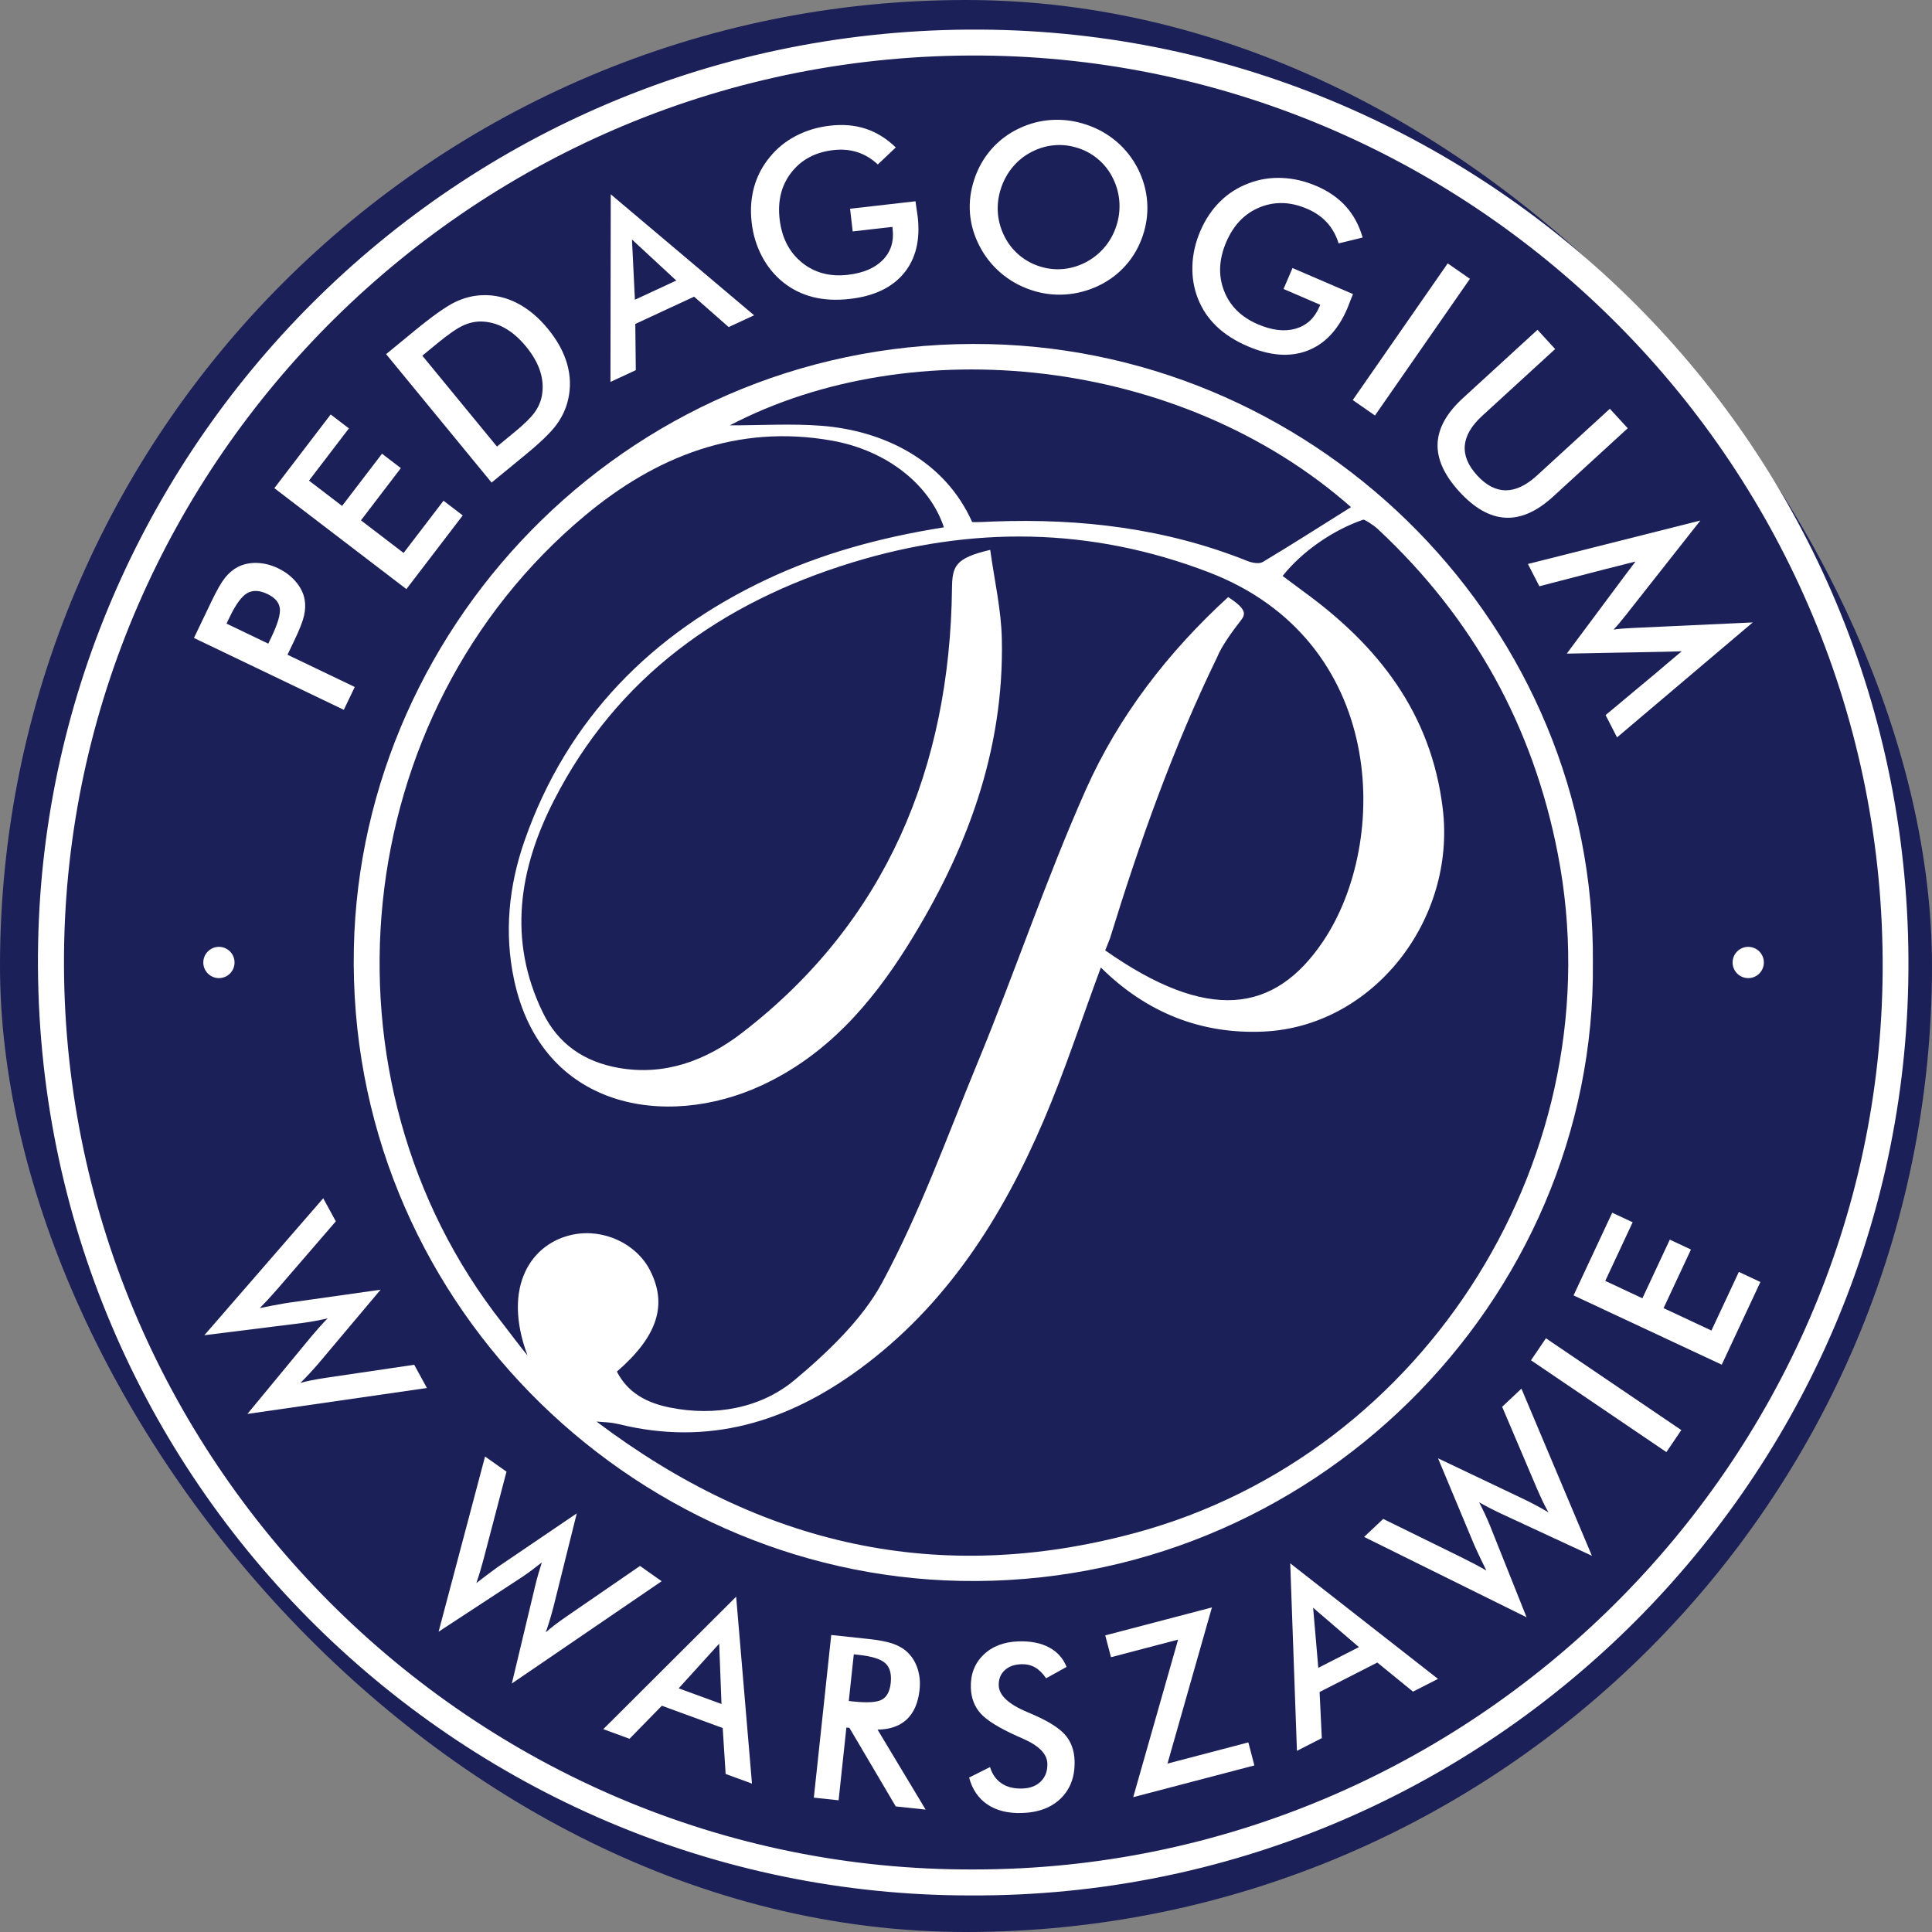 <?xml version="1.0" encoding="UTF-8"?>
<svg xmlns="http://www.w3.org/2000/svg" width="100" height="100" viewBox="0 0 100 100" fill="none">
  <rect x="0" y="0" width="100" height="100" fill="#808080" stroke="none"/>
  <rect width="100" height="100" rx="50" fill="#1C2058"></rect>
  <path d="M16.73 62.023L17.382 63.216L14.4 66.671C14.203 66.897 14.028 67.093 13.877 67.257C13.725 67.421 13.581 67.571 13.444 67.708C13.901 67.612 14.353 67.525 14.799 67.449C14.856 67.44 14.894 67.434 14.915 67.432L19.699 66.755L16.514 70.539C16.358 70.721 16.2 70.898 16.04 71.071C15.88 71.244 15.716 71.414 15.547 71.581C15.718 71.532 15.91 71.486 16.124 71.443C16.338 71.401 16.595 71.357 16.896 71.311L21.44 70.64L22.097 71.843L12.805 73.185L16.116 69.174C16.265 68.996 16.41 68.829 16.55 68.673C16.691 68.517 16.826 68.372 16.956 68.24C16.725 68.292 16.506 68.336 16.301 68.374C16.095 68.412 15.896 68.444 15.704 68.47L10.577 69.111L16.73 62.023Z" fill="white"></path>
  <path d="M25.106 75.389L26.216 76.173L25.059 80.588C24.982 80.878 24.911 81.13 24.847 81.345C24.783 81.559 24.719 81.758 24.657 81.94C25.025 81.653 25.393 81.376 25.759 81.111C25.806 81.078 25.838 81.056 25.855 81.045L29.853 78.332L28.658 83.131C28.598 83.363 28.534 83.592 28.467 83.817C28.399 84.043 28.327 84.268 28.249 84.491C28.381 84.372 28.533 84.246 28.707 84.113C28.881 83.981 29.092 83.828 29.342 83.655L33.127 81.053L34.247 81.844L26.493 87.137L27.702 82.078C27.757 81.853 27.814 81.639 27.872 81.437C27.93 81.235 27.988 81.046 28.046 80.87C27.861 81.018 27.685 81.154 27.517 81.279C27.349 81.403 27.184 81.52 27.023 81.627L22.701 84.458L25.106 75.389Z" fill="white"></path>
  <path d="M37.559 91.82L37.407 89.442L34.257 88.288L32.584 89.999L31.226 89.501L38.103 82.644L38.922 92.319L37.559 91.82ZM35.128 87.388L37.344 88.198C37.344 88.198 37.235 85.299 37.225 85.076C37.083 85.231 35.128 87.388 35.128 87.388Z" fill="white"></path>
  <path d="M43.809 89.416L43.406 93.183L42.124 93.046L43.025 84.627L44.934 84.831C45.494 84.891 45.924 84.974 46.225 85.08C46.526 85.186 46.776 85.335 46.977 85.527C47.216 85.758 47.389 86.042 47.497 86.379C47.604 86.716 47.638 87.077 47.597 87.46C47.525 88.135 47.305 88.646 46.939 88.992C46.572 89.339 46.067 89.516 45.422 89.525L47.911 93.665L46.364 93.5L43.966 89.434L43.809 89.416ZM43.933 88.043L44.18 88.069C44.905 88.147 45.395 88.114 45.651 87.97C45.907 87.827 46.058 87.54 46.104 87.111C46.154 86.647 46.061 86.307 45.826 86.09C45.591 85.873 45.129 85.727 44.439 85.654L44.192 85.628L43.933 88.043Z" fill="white"></path>
  <path d="M50.161 92.007L51.243 91.463C51.359 91.838 51.559 92.121 51.843 92.309C52.127 92.499 52.484 92.588 52.916 92.573C53.324 92.561 53.646 92.436 53.879 92.201C54.113 91.966 54.224 91.659 54.211 91.276C54.195 90.779 53.769 90.35 52.932 89.986C52.815 89.931 52.725 89.891 52.662 89.867C51.715 89.442 51.081 89.049 50.759 88.692C50.437 88.334 50.268 87.888 50.251 87.356C50.229 86.666 50.446 86.1 50.9 85.657C51.354 85.215 51.962 84.981 52.721 84.957C53.345 84.938 53.871 85.041 54.299 85.269C54.727 85.498 55.029 85.834 55.205 86.279L54.147 86.868C53.969 86.608 53.777 86.419 53.571 86.302C53.365 86.186 53.131 86.132 52.869 86.139C52.499 86.151 52.208 86.257 51.997 86.457C51.785 86.656 51.685 86.918 51.695 87.242C51.711 87.751 52.204 88.21 53.174 88.618C53.248 88.65 53.307 88.677 53.35 88.694C54.198 89.052 54.785 89.412 55.108 89.769C55.432 90.127 55.602 90.582 55.62 91.133C55.645 91.936 55.413 92.579 54.923 93.069C54.433 93.556 53.758 93.814 52.899 93.841C52.178 93.865 51.582 93.718 51.111 93.4C50.64 93.084 50.324 92.618 50.161 92.007Z" fill="white"></path>
  <path d="M58.655 93.021L60.978 84.866L57.504 85.777L57.208 84.647L62.729 83.2L60.429 91.283L64.614 90.186L64.926 91.378L58.655 93.021Z" fill="white"></path>
  <path d="M70.606 79.551L71.594 78.619L75.692 80.631C75.96 80.765 76.194 80.884 76.391 80.989C76.588 81.095 76.769 81.196 76.936 81.294C76.727 80.876 76.529 80.461 76.343 80.049C76.32 79.997 76.305 79.961 76.296 79.941L74.433 75.483L78.898 77.608C79.114 77.713 79.326 77.821 79.534 77.932C79.742 78.043 79.948 78.159 80.151 78.28C80.061 78.127 79.968 77.953 79.873 77.756C79.778 77.56 79.671 77.322 79.549 77.043L77.751 72.816L78.749 71.876L82.397 80.527L77.678 78.337C77.469 78.238 77.27 78.14 77.084 78.043C76.897 77.946 76.722 77.852 76.561 77.759C76.669 77.97 76.769 78.17 76.856 78.359C76.945 78.549 77.026 78.733 77.1 78.912L79.016 83.711L70.606 79.551Z" fill="white"></path>
  <path d="M86.252 75.16L79.244 70.408L80.017 69.269L87.025 74.021L86.252 75.16Z" fill="white"></path>
  <path d="M89.117 70.636L81.447 67.05L83.448 62.77L84.506 63.264L83.088 66.299L85.011 67.198L86.429 64.163L87.524 64.675L86.106 67.71L88.584 68.868L90.002 65.835L91.118 66.356L89.117 70.636Z" fill="white"></path>
  <path d="M73.136 87.559L71.29 86.053L68.302 87.577L68.417 89.966L67.129 90.623L66.782 80.918L74.43 86.899L73.136 87.559ZM68.235 86.326L70.337 85.254C70.337 85.254 68.137 83.361 67.967 83.217C67.983 83.425 68.235 86.326 68.235 86.326Z" fill="white"></path>
  <path d="M14.881 33.889L18.362 35.558L17.796 36.74L10.039 33.021L10.953 31.114C11.224 30.549 11.454 30.148 11.644 29.91C11.834 29.673 12.046 29.49 12.282 29.36C12.579 29.203 12.913 29.128 13.285 29.137C13.657 29.146 14.026 29.238 14.393 29.414C14.761 29.59 15.066 29.822 15.311 30.109C15.556 30.396 15.708 30.703 15.768 31.032C15.814 31.298 15.804 31.578 15.736 31.873C15.668 32.169 15.499 32.599 15.228 33.164L15.109 33.413L14.881 33.889ZM13.886 33.315L14.041 32.992C14.376 32.293 14.524 31.79 14.484 31.484C14.444 31.178 14.231 30.933 13.846 30.748C13.433 30.55 13.082 30.534 12.793 30.702C12.504 30.87 12.2 31.287 11.88 31.955L11.725 32.278L13.886 33.315Z" fill="white"></path>
  <path d="M21.035 30.492L14.2 25.267L17.116 21.453L18.059 22.174L15.993 24.877L17.706 26.187L19.773 23.484L20.748 24.23L18.683 26.933L20.89 28.621L22.956 25.918L23.951 26.678L21.035 30.492Z" fill="white"></path>
  <path d="M25.444 24.978L19.985 18.33L21.443 17.133C22.39 16.355 23.096 15.855 23.561 15.633C24.025 15.412 24.495 15.293 24.969 15.279C25.595 15.257 26.196 15.395 26.772 15.692C27.348 15.99 27.879 16.433 28.363 17.024C28.847 17.615 29.178 18.219 29.354 18.837C29.53 19.455 29.547 20.071 29.406 20.683C29.299 21.146 29.1 21.577 28.807 21.977C28.515 22.377 27.976 22.899 27.192 23.543L26.901 23.782L25.444 24.978ZM25.723 23.114L26.631 22.368C27.131 21.958 27.478 21.617 27.673 21.345C27.868 21.074 27.993 20.783 28.049 20.474C28.124 20.053 28.093 19.631 27.956 19.208C27.819 18.786 27.577 18.362 27.229 17.938C26.881 17.514 26.513 17.194 26.125 16.978C25.737 16.762 25.329 16.65 24.901 16.641C24.584 16.638 24.267 16.71 23.951 16.859C23.635 17.007 23.198 17.31 22.641 17.768L22.25 18.089L21.859 18.41L25.723 23.114Z" fill="white"></path>
  <path d="M44 10.804L47.386 10.418C47.393 10.476 47.404 10.558 47.42 10.663C47.463 10.938 47.49 11.124 47.501 11.221C47.638 12.424 47.4 13.397 46.787 14.141C46.174 14.885 45.241 15.329 43.988 15.472C43.287 15.552 42.651 15.52 42.079 15.376C41.507 15.232 40.99 14.976 40.53 14.606C40.078 14.24 39.712 13.791 39.433 13.258C39.153 12.726 38.977 12.143 38.905 11.509C38.831 10.863 38.873 10.255 39.031 9.685C39.189 9.115 39.46 8.597 39.845 8.131C40.215 7.675 40.668 7.308 41.204 7.03C41.74 6.752 42.327 6.577 42.966 6.504C43.639 6.427 44.256 6.481 44.815 6.666C45.374 6.851 45.891 7.172 46.365 7.631L45.436 8.512C45.11 8.21 44.756 7.998 44.376 7.876C43.995 7.754 43.581 7.718 43.134 7.769C42.208 7.875 41.486 8.258 40.967 8.918C40.449 9.578 40.244 10.383 40.352 11.333C40.462 12.298 40.844 13.048 41.499 13.583C42.153 14.118 42.948 14.331 43.882 14.225C44.676 14.134 45.28 13.878 45.693 13.457C46.106 13.035 46.276 12.505 46.204 11.867L46.19 11.744L44.135 11.978L44 10.804Z" fill="white"></path>
  <path d="M59.151 12.198C58.956 12.777 58.663 13.288 58.271 13.731C57.88 14.174 57.408 14.527 56.856 14.792C56.3 15.055 55.722 15.206 55.123 15.243C54.523 15.281 53.934 15.202 53.355 15.006C52.768 14.808 52.245 14.511 51.786 14.114C51.326 13.717 50.96 13.249 50.687 12.711C50.408 12.166 50.247 11.601 50.204 11.017C50.161 10.432 50.239 9.847 50.437 9.26C50.633 8.677 50.926 8.164 51.316 7.721C51.705 7.278 52.176 6.922 52.73 6.654C53.282 6.39 53.857 6.24 54.456 6.207C55.054 6.173 55.649 6.256 56.239 6.455C56.825 6.653 57.346 6.946 57.799 7.335C58.253 7.724 58.62 8.191 58.899 8.735C59.176 9.287 59.336 9.859 59.378 10.45C59.42 11.039 59.345 11.622 59.151 12.198ZM57.77 11.732C57.909 11.32 57.966 10.903 57.941 10.481C57.916 10.059 57.811 9.656 57.627 9.271C57.449 8.893 57.205 8.566 56.894 8.289C56.584 8.013 56.229 7.807 55.828 7.672C55.427 7.537 55.02 7.484 54.607 7.515C54.193 7.545 53.797 7.657 53.417 7.852C53.038 8.043 52.712 8.299 52.439 8.62C52.165 8.941 51.958 9.31 51.818 9.725C51.679 10.137 51.622 10.552 51.646 10.969C51.67 11.386 51.775 11.788 51.96 12.172C52.144 12.557 52.391 12.886 52.7 13.159C53.009 13.433 53.365 13.638 53.77 13.774C54.167 13.908 54.57 13.959 54.98 13.928C55.39 13.897 55.786 13.784 56.17 13.591C56.55 13.397 56.877 13.14 57.152 12.821C57.426 12.504 57.632 12.14 57.77 11.732Z" fill="white"></path>
  <path d="M66.9 13.874L70.031 15.221C70.008 15.275 69.978 15.351 69.939 15.45C69.841 15.71 69.772 15.885 69.733 15.975C69.254 17.087 68.564 17.813 67.662 18.155C66.76 18.496 65.731 18.418 64.573 17.919C63.925 17.64 63.389 17.296 62.964 16.887C62.538 16.478 62.218 15.999 62.002 15.45C61.791 14.908 61.697 14.336 61.719 13.736C61.74 13.135 61.879 12.542 62.13 11.955C62.388 11.358 62.727 10.851 63.147 10.435C63.566 10.019 64.059 9.704 64.624 9.491C65.172 9.279 65.748 9.185 66.35 9.21C66.954 9.235 67.55 9.374 68.141 9.628C68.763 9.896 69.272 10.249 69.665 10.687C70.058 11.125 70.347 11.661 70.531 12.294L69.287 12.597C69.154 12.173 68.954 11.813 68.683 11.518C68.413 11.223 68.073 10.986 67.659 10.808C66.802 10.439 65.986 10.413 65.207 10.729C64.43 11.045 63.852 11.642 63.474 12.519C63.09 13.412 63.05 14.252 63.352 15.041C63.654 15.83 64.237 16.41 65.1 16.782C65.835 17.098 66.486 17.176 67.053 17.015C67.621 16.854 68.032 16.479 68.287 15.889L68.335 15.776L66.436 14.958L66.9 13.874Z" fill="white"></path>
  <path d="M70.018 20.707L74.933 13.633L76.083 14.432L71.168 21.506L70.018 20.707Z" fill="white"></path>
  <path d="M79.581 17.07L80.494 18.066L76.724 21.519C76.163 22.032 75.862 22.547 75.817 23.063C75.773 23.579 75.987 24.095 76.459 24.609C76.928 25.121 77.421 25.377 77.939 25.378C78.457 25.379 78.996 25.123 79.556 24.61L83.326 21.157L84.251 22.166L80.388 25.705C79.548 26.474 78.726 26.838 77.92 26.796C77.115 26.754 76.321 26.306 75.539 25.452C74.757 24.598 74.38 23.77 74.409 22.969C74.439 22.167 74.876 21.38 75.718 20.609L79.581 17.07Z" fill="white"></path>
  <path d="M37.715 16.929L35.926 15.355L32.883 16.767L32.909 19.159L31.597 19.768L31.612 10.057L39.032 16.319L37.715 16.929ZM32.863 15.514L35.004 14.521C35.004 14.521 32.876 12.548 32.711 12.397C32.72 12.607 32.863 15.514 32.863 15.514Z" fill="white"></path>
  <path d="M83.698 38.167L83.105 37.012C83.266 36.879 83.424 36.747 83.582 36.616C83.938 36.319 84.296 36.021 84.65 35.723C85.025 35.41 85.4 35.097 85.776 34.784C86.001 34.596 86.654 34.031 87.046 33.71C86.871 33.719 85.706 33.748 85.109 33.756C84.618 33.766 84.123 33.775 83.629 33.783C83.138 33.793 82.644 33.801 82.15 33.812C81.835 33.818 81.516 33.822 81.198 33.829L81.099 33.83L81.157 33.749C81.347 33.495 81.537 33.238 81.725 32.985C82.022 32.59 82.316 32.193 82.609 31.799C82.903 31.403 83.198 31.005 83.493 30.611C83.846 30.131 84.549 29.2 84.656 29.063C84.168 29.194 83.329 29.397 83.046 29.47C82.573 29.593 82.1 29.716 81.626 29.839C81.177 29.955 80.728 30.072 80.278 30.188C80.079 30.24 79.879 30.292 79.678 30.346L79.085 29.191L88.011 26.942L84.32 31.626C84.284 31.673 84.228 31.74 84.162 31.828C83.91 32.15 83.695 32.403 83.517 32.586C83.769 32.549 84.1 32.521 84.508 32.504C84.618 32.501 84.704 32.495 84.764 32.492L90.722 32.217L83.698 38.167Z" fill="white"></path>
  <path d="M50.288 98.107C23.689 98.16 1.429 76.224 1.974 48.78C2.487 22.894 23.977 1.034 51.391 1.54C77.508 2.023 99.345 23.655 98.77 50.93C98.222 76.92 76.762 98.213 50.288 98.107ZM50.43 96.762C76.167 96.765 97.283 75.757 97.446 50.268C97.612 24.181 76.446 3.091 50.819 2.875C24.626 2.654 3.536 23.869 3.313 49.384C3.085 75.514 24.467 96.886 50.43 96.762Z" fill="white"></path>
  <path d="M82.447 49.827C82.63 67.396 67.828 82.192 49.703 81.827C32.571 81.482 17.933 67.151 18.316 49.066C18.675 32.078 32.934 17.383 51.212 17.812C68.483 18.217 82.603 32.524 82.447 49.827ZM48.856 27.294C48.141 25.125 45.95 23.322 43.062 22.807C38.164 21.934 33.941 23.639 30.312 26.658C17.968 36.927 16.081 55.89 26.009 68.493C26.203 68.74 27.073 69.898 27.302 70.156C25.96 66.552 27.532 64.331 29.66 63.901C31.241 63.582 32.929 64.363 33.641 65.744C34.562 67.535 34.038 69.169 31.93 70.994C32.505 72.116 33.508 72.621 34.679 72.855C37.002 73.32 39.379 72.895 41.136 71.423C42.818 70.016 44.635 68.29 45.654 66.398C47.641 62.711 48.995 58.892 50.597 55.012C52.532 50.331 54.139 45.51 56.197 40.886C57.898 37.066 60.456 33.753 63.569 30.906C64.594 31.564 64.454 31.822 64.21 32.134C63.833 32.618 63.218 33.451 62.998 34.019C60.727 38.686 58.989 43.58 57.456 48.56C57.358 48.822 57.197 49.222 57.202 49.19C62.52 52.923 65.969 52.466 68.487 48.717C71.969 43.534 71.755 33.147 62.571 29.623C56.453 27.276 50.3 27.217 44.103 29.117C37.344 31.19 31.93 35.048 28.663 41.447C26.873 44.954 26.268 48.64 28.09 52.395C28.892 54.05 30.244 54.96 32.022 55.274C34.434 55.7 36.572 54.872 38.398 53.468C45.876 47.719 49.169 39.702 49.275 30.437C49.292 29.304 49.437 28.887 51.254 28.461C51.465 30.013 51.822 31.54 51.855 33.073C51.98 38.873 50.025 44.068 46.995 48.922C45.081 51.987 42.754 54.642 39.407 56.187C34.453 58.473 28.029 57.385 26.608 50.709C26.09 48.276 26.335 45.844 27.154 43.505C29.364 37.191 33.755 32.783 39.694 29.984C42.458 28.683 45.465 27.833 48.856 27.294ZM30.877 73.58C39.416 80.023 48.614 82.078 58.752 79.346C73.912 75.26 83.618 59.614 80.635 44.209C79.356 37.596 76.249 31.991 71.326 27.393C71.064 27.149 70.615 26.881 70.569 26.897C69.037 27.414 67.413 28.521 66.388 29.811C66.475 29.874 67.188 30.411 67.487 30.629C71.344 33.434 74.076 36.917 74.675 41.842C75.379 47.622 71.058 53.139 65.4 53.394C62.154 53.54 59.328 52.406 56.98 50.078C55.986 52.759 55.121 55.42 54.026 57.983C51.873 63.018 48.986 67.565 44.483 70.868C40.745 73.609 36.663 74.861 32.023 73.712C31.578 73.611 31.422 73.626 30.877 73.58ZM37.776 22.016C39.404 22.016 40.956 21.92 42.492 22.036C45.718 22.279 48.889 23.818 50.319 27.02C50.319 27.02 50.434 27.045 51.44 26.992C55.955 26.827 60.35 27.346 64.572 29.039C64.809 29.134 65.172 29.201 65.362 29.088C66.9 28.167 68.409 27.2 69.928 26.248C61.056 18.423 47.188 17.093 37.776 22.016Z" fill="white"></path>
  <path d="M11.332 50.627C11.778 50.627 12.14 50.265 12.14 49.818C12.14 49.371 11.778 49.009 11.332 49.009C10.885 49.009 10.523 49.371 10.523 49.818C10.523 50.265 10.885 50.627 11.332 50.627Z" fill="white"></path>
  <path d="M90.488 50.627C90.935 50.627 91.297 50.265 91.297 49.818C91.297 49.371 90.935 49.009 90.488 49.009C90.041 49.009 89.679 49.371 89.679 49.818C89.679 50.265 90.041 50.627 90.488 50.627Z" fill="white"></path>
</svg>
